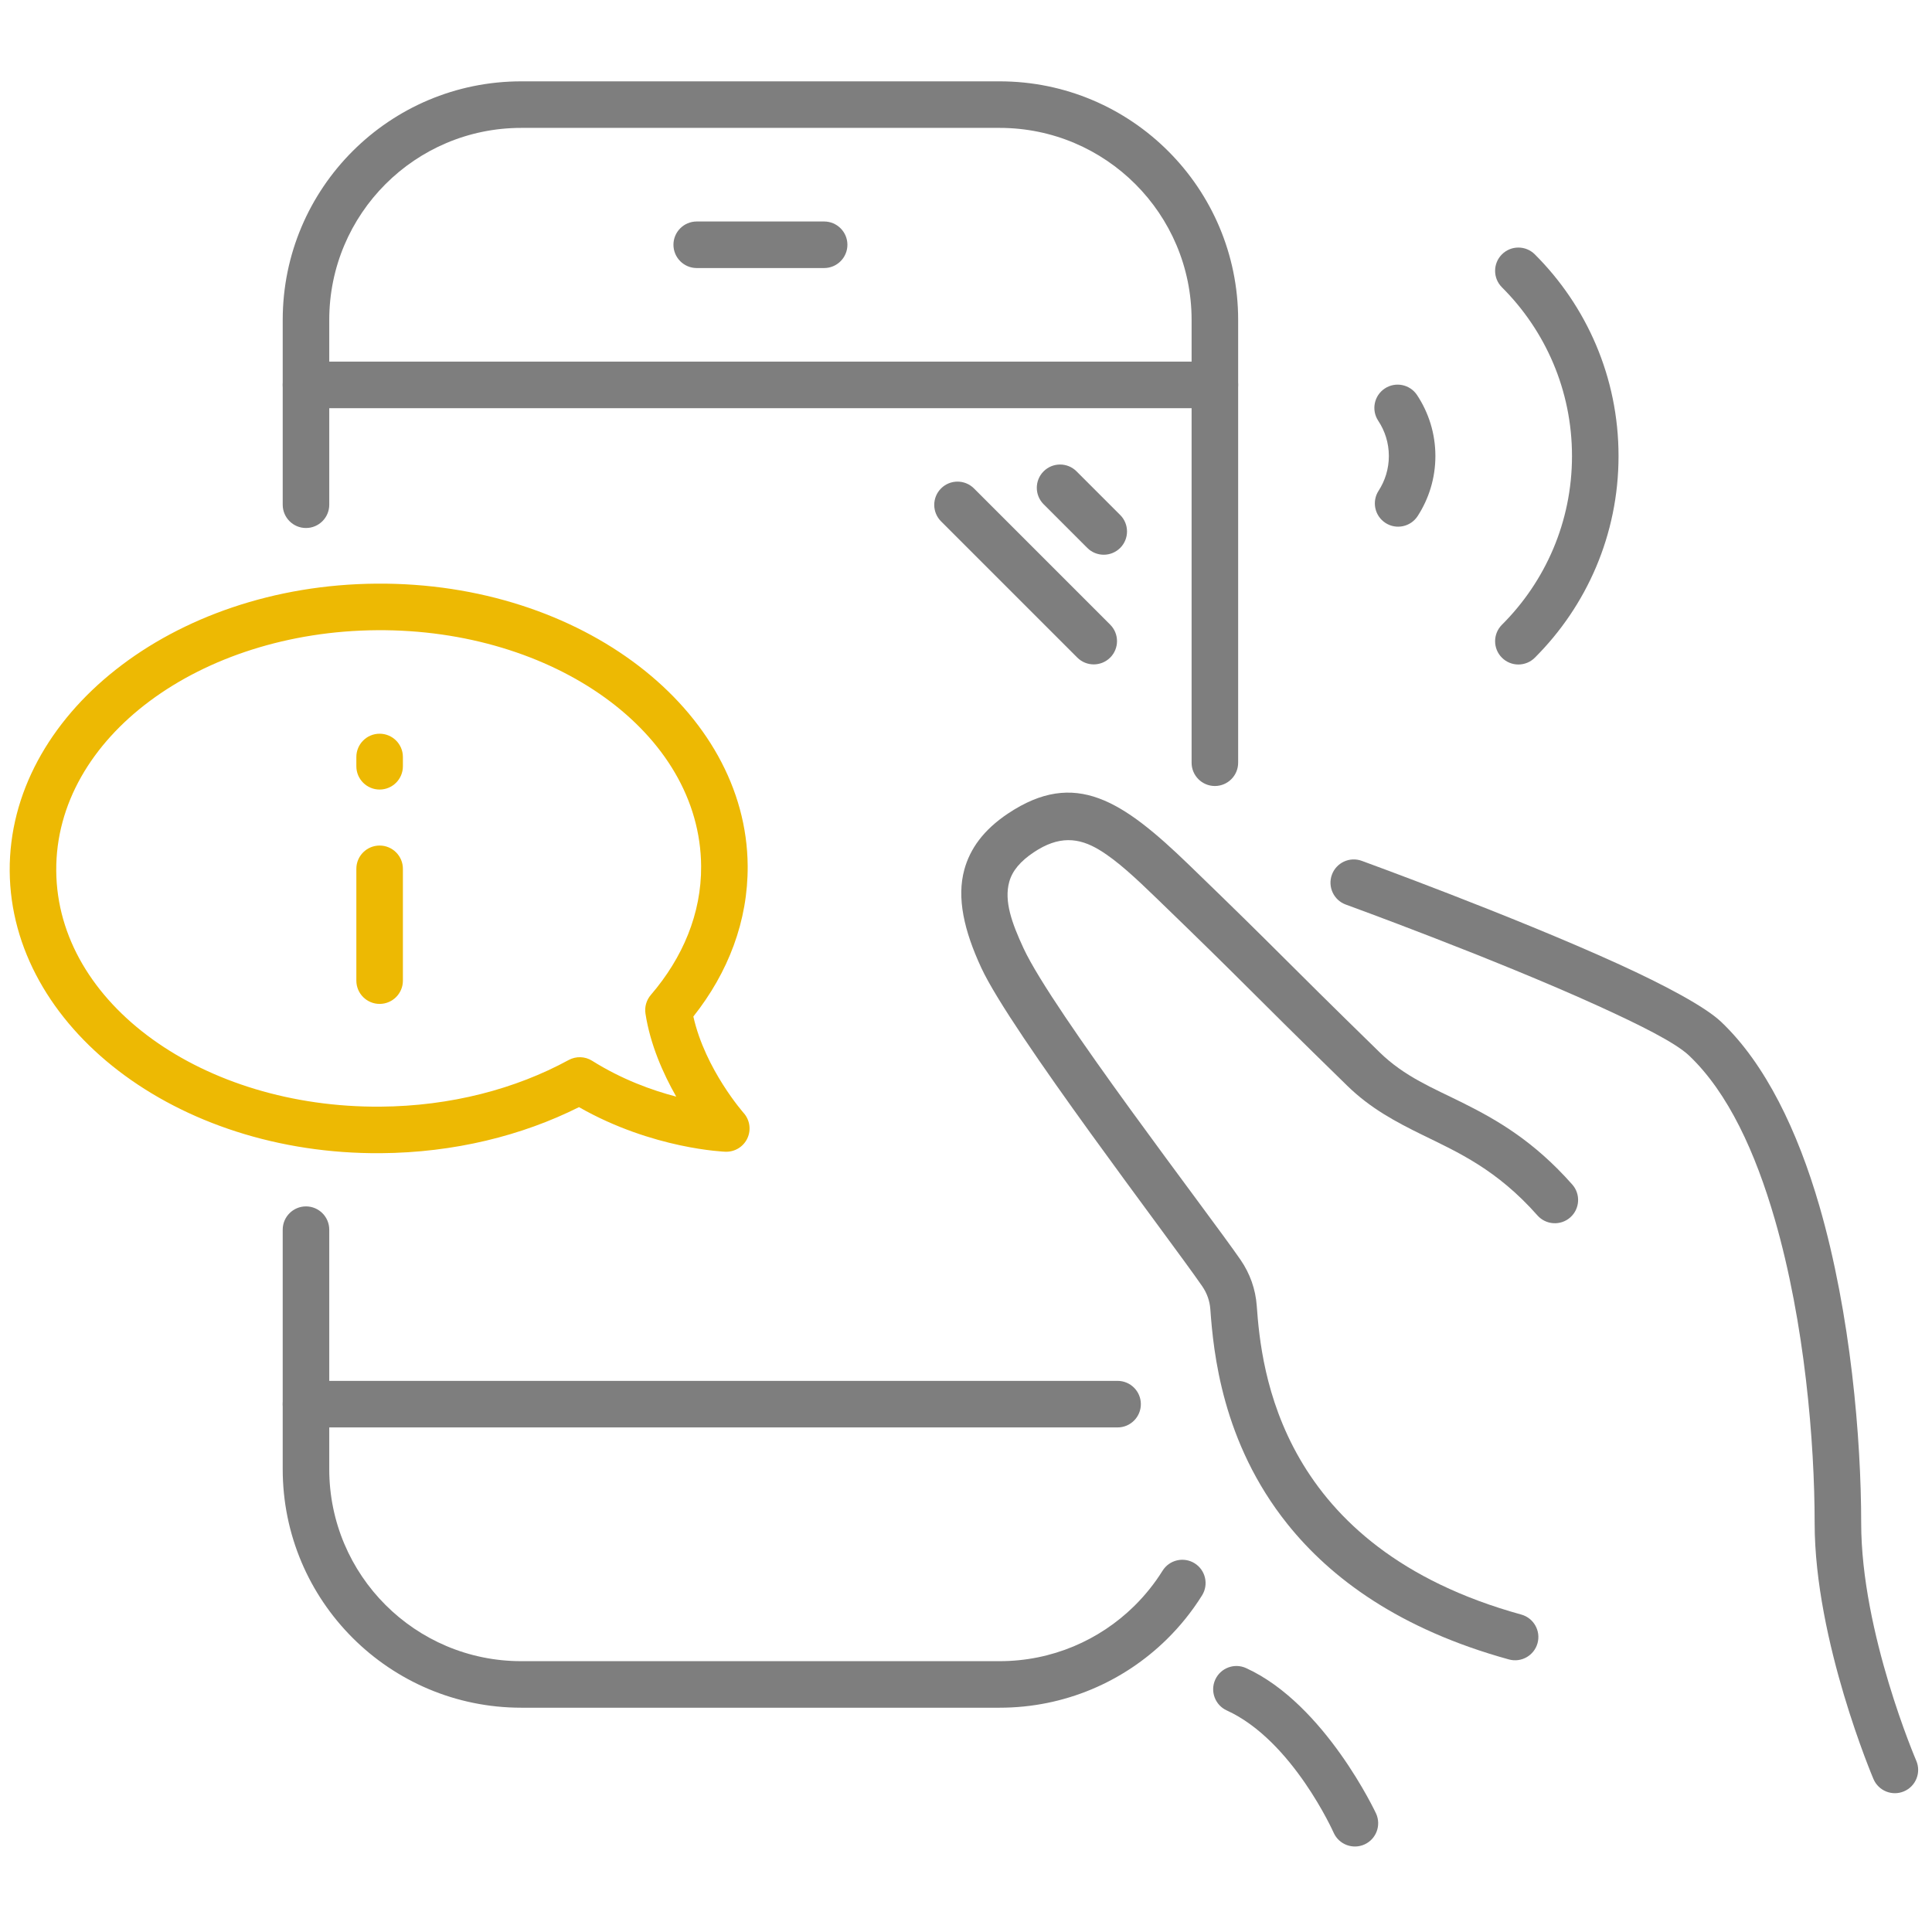 <?xml version="1.0" encoding="UTF-8" standalone="no"?><!DOCTYPE svg PUBLIC "-//W3C//DTD SVG 1.1//EN" "http://www.w3.org/Graphics/SVG/1.1/DTD/svg11.dtd"><svg width="100%" height="100%" viewBox="0 0 233 233" version="1.1" xmlns="http://www.w3.org/2000/svg" xmlns:xlink="http://www.w3.org/1999/xlink" xml:space="preserve" xmlns:serif="http://www.serif.com/" style="fill-rule:evenodd;clip-rule:evenodd;stroke-linejoin:round;stroke-miterlimit:2;"><rect id="Kontakt" x="0" y="0" width="232.5" height="232.5" style="fill:none;"/><g><path d="M87.491,138.899c-0,0 -8.74,-0.286 -17.665,-5.378c-6.868,3.444 -15.073,5.492 -23.91,5.555c-24.76,0.177 -44.612,-15.297 -44.746,-34.025c-0.134,-18.728 19.494,-34.486 44.254,-34.663c24.759,-0.177 44.612,15.298 44.746,34.025c0.048,6.637 -2.336,12.867 -6.551,18.179c1.429,6.396 6.079,11.649 6.079,11.649c0.74,0.841 0.908,2.042 0.429,3.055c-0.48,1.013 -1.516,1.643 -2.636,1.603Zm-5.938,-6.646c-1.567,-2.749 -3.134,-6.262 -3.709,-10.01c-0.124,-0.809 0.112,-1.633 0.646,-2.254c3.847,-4.477 6.107,-9.807 6.066,-15.535c-0.115,-16.108 -17.796,-28.604 -39.092,-28.452c-21.296,0.152 -38.796,12.9 -38.681,29.008c0.116,16.109 17.796,28.605 39.092,28.453c8.472,-0.061 16.301,-2.134 22.7,-5.622c0.892,-0.486 1.977,-0.453 2.837,0.088c3.587,2.254 7.22,3.564 10.141,4.324Z" style="fill:#edb903;"/><path d="M48.59,118.266c-0,1.549 -1.258,2.806 -2.807,2.806c-1.549,0 -2.807,-1.257 -2.807,-2.806l-0,-13.487c-0,-1.549 1.258,-2.806 2.807,-2.806c1.549,-0 2.807,1.257 2.807,2.806l-0,13.487Z" style="fill:#edb903;"/><path d="M48.59,92.413c-0,1.549 -1.258,2.807 -2.807,2.807c-1.549,0 -2.807,-1.258 -2.807,-2.807l-0,-1.12c-0,-1.549 1.258,-2.807 2.807,-2.807c1.549,0 2.807,1.258 2.807,2.807l-0,1.12Z" style="fill:#edb903;"/><path d="M189.618,142.857c1.026,1.161 0.917,2.936 -0.243,3.962c-1.161,1.027 -2.936,0.917 -3.962,-0.243c-4.885,-5.525 -9.551,-7.593 -13.794,-9.669c-3.279,-1.605 -6.333,-3.225 -9.147,-5.972c-12.579,-12.277 -11.389,-11.389 -22.922,-22.538c-2.565,-2.48 -4.783,-4.571 -6.954,-5.889c-2.519,-1.53 -4.924,-1.721 -7.909,0.269c-1.624,1.083 -2.602,2.232 -2.972,3.575c-0.64,2.319 0.304,4.949 1.722,8.006c3.523,7.596 22.236,31.871 26.167,37.568c1.14,1.652 1.815,3.548 1.96,5.55c0.553,7.62 2.643,29.17 31.904,37.241c1.493,0.412 2.371,1.959 1.959,3.452c-0.411,1.493 -1.958,2.371 -3.452,1.96c-13.206,-3.643 -21.466,-9.78 -26.702,-16.319c-7.899,-9.864 -8.932,-20.741 -9.308,-25.928c-0.072,-0.999 -0.413,-1.943 -0.982,-2.768c-4.012,-5.815 -23.043,-30.641 -26.639,-38.394c-2.084,-4.493 -2.981,-8.452 -2.041,-11.86c0.683,-2.475 2.278,-4.759 5.27,-6.754c8.097,-5.398 13.803,-1.552 21.879,6.254c11.542,11.159 10.351,10.27 22.941,22.558c3.009,2.936 6.394,4.28 10.005,6.08c4.149,2.068 8.584,4.616 13.22,9.859Z" style="fill:#7e7e7e;"/><path d="M34.095,148.299c-0,-1.549 1.257,-2.807 2.806,-2.807c1.55,-0 2.807,1.258 2.807,2.807l0,28.883c0,12.788 10.368,23.156 23.156,23.156l57.687,-0c6.32,-0 12.048,-2.532 16.226,-6.636c1.304,-1.281 2.457,-2.715 3.43,-4.273c0.821,-1.314 2.554,-1.715 3.868,-0.894c1.314,0.821 1.714,2.553 0.894,3.867c-1.208,1.934 -2.639,3.715 -4.258,5.304c-5.191,5.1 -12.308,8.245 -20.16,8.245l-57.687,0c-15.889,0 -28.769,-12.881 -28.769,-28.769l-0,-28.883Z" style="fill:#7e7e7e;"/><path d="M149.321,91.986c-0,1.549 -1.258,2.807 -2.807,2.807c-1.549,0 -2.807,-1.258 -2.807,-2.807l0,-53.406c0,-12.789 -10.367,-23.156 -23.156,-23.156l-57.687,-0c-12.788,-0 -23.156,10.367 -23.156,23.156l0,22.291c0,1.549 -1.257,2.807 -2.807,2.807c-1.549,-0 -2.806,-1.258 -2.806,-2.807l-0,-22.291c-0,-15.889 12.88,-28.77 28.769,-28.77l57.687,-0c15.889,-0 28.77,12.881 28.77,28.77l-0,53.406Z" style="fill:#7e7e7e;"/><path d="M146.514,43.613c1.549,0 2.807,1.258 2.807,2.807c-0,1.549 -1.258,2.807 -2.807,2.807l-109.613,-0c-1.549,-0 -2.806,-1.258 -2.806,-2.807c-0,-1.549 1.257,-2.807 2.806,-2.807l109.613,0Z" style="fill:#7e7e7e;"/><path d="M99.391,26.712c1.549,0 2.807,1.258 2.807,2.807c-0,1.549 -1.258,2.807 -2.807,2.807l-15.366,-0c-1.549,-0 -2.807,-1.258 -2.807,-2.807c0,-1.549 1.258,-2.807 2.807,-2.807l15.366,0Z" style="fill:#7e7e7e;"/><path d="M113.491,62.875c-1.095,-1.096 -1.095,-2.874 0,-3.97c1.096,-1.095 2.874,-1.095 3.97,0l16.429,16.43c1.096,1.095 1.096,2.874 0,3.969c-1.095,1.096 -2.874,1.096 -3.969,0l-16.43,-16.429Z" style="fill:#7e7e7e;"/><path d="M125.861,60.813c-1.096,-1.096 -1.096,-2.874 -0,-3.97c1.095,-1.095 2.874,-1.095 3.969,0l5.267,5.267c1.095,1.095 1.095,2.874 -0,3.969c-1.096,1.096 -2.874,1.096 -3.97,0l-5.266,-5.266Z" style="fill:#7e7e7e;"/><path d="M170.97,62.238c-0.843,1.3 -2.582,1.671 -3.882,0.829c-1.3,-0.842 -1.672,-2.582 -0.829,-3.882c0.781,-1.206 1.237,-2.642 1.237,-4.187c-0,-1.574 -0.472,-3.034 -1.281,-4.254c-0.855,-1.291 -0.502,-3.034 0.79,-3.89c1.291,-0.856 3.034,-0.502 3.89,0.789c1.397,2.109 2.214,4.634 2.214,7.355c0,2.671 -0.788,5.155 -2.139,7.24Z" style="fill:#7e7e7e;"/><path d="M185.098,79.321c-1.097,1.094 -2.875,1.091 -3.969,-0.006c-1.094,-1.097 -1.091,-2.876 0.006,-3.97c5.218,-5.202 8.448,-12.397 8.448,-20.347c-0,-7.95 -3.23,-15.145 -8.448,-20.347c-1.097,-1.094 -1.1,-2.873 -0.006,-3.97c1.094,-1.097 2.872,-1.1 3.969,-0.006c6.238,6.219 10.098,14.82 10.098,24.323c0,9.503 -3.86,18.104 -10.098,24.323Z" style="fill:#7e7e7e;"/><path d="M134.781,166.534c1.55,-0 2.807,1.258 2.807,2.807c0,1.549 -1.257,2.807 -2.807,2.807l-97.879,-0c-1.549,-0 -2.807,-1.258 -2.807,-2.807c0,-1.549 1.258,-2.807 2.807,-2.807l97.879,-0Z" style="fill:#7e7e7e;"/><path d="M147.95,206.28c-1.41,-0.643 -2.032,-2.309 -1.389,-3.718c0.643,-1.41 2.309,-2.032 3.718,-1.389c9.54,4.352 15.678,17.546 15.678,17.546c0.642,1.41 0.019,3.076 -1.391,3.718c-1.409,0.642 -3.075,0.019 -3.718,-1.39c0,-0 -4.949,-11.14 -12.898,-14.767Z" style="fill:#7e7e7e;"/><path d="M162.305,109.092c-1.456,-0.529 -2.208,-2.141 -1.679,-3.597c0.529,-1.456 2.141,-2.208 3.597,-1.679c-0,0 18.017,6.553 30.842,12.39c5.835,2.656 10.618,5.243 12.488,7.013c5.37,5.086 9.246,13.18 11.87,22.236c3.784,13.059 5.037,28.106 5.037,38.228c0,13.232 6.644,28.664 6.644,28.664c0.61,1.424 -0.051,3.076 -1.475,3.686c-1.424,0.61 -3.075,-0.05 -3.685,-1.474c-0,-0 -7.097,-16.629 -7.097,-30.876c-0,-9.708 -1.186,-24.141 -4.816,-36.665c-2.318,-8.001 -5.594,-15.23 -10.338,-19.723c-1.629,-1.542 -5.87,-3.665 -10.954,-5.98c-12.654,-5.76 -30.434,-12.223 -30.434,-12.223Z" style="fill:#7e7e7e;"/></g></svg>